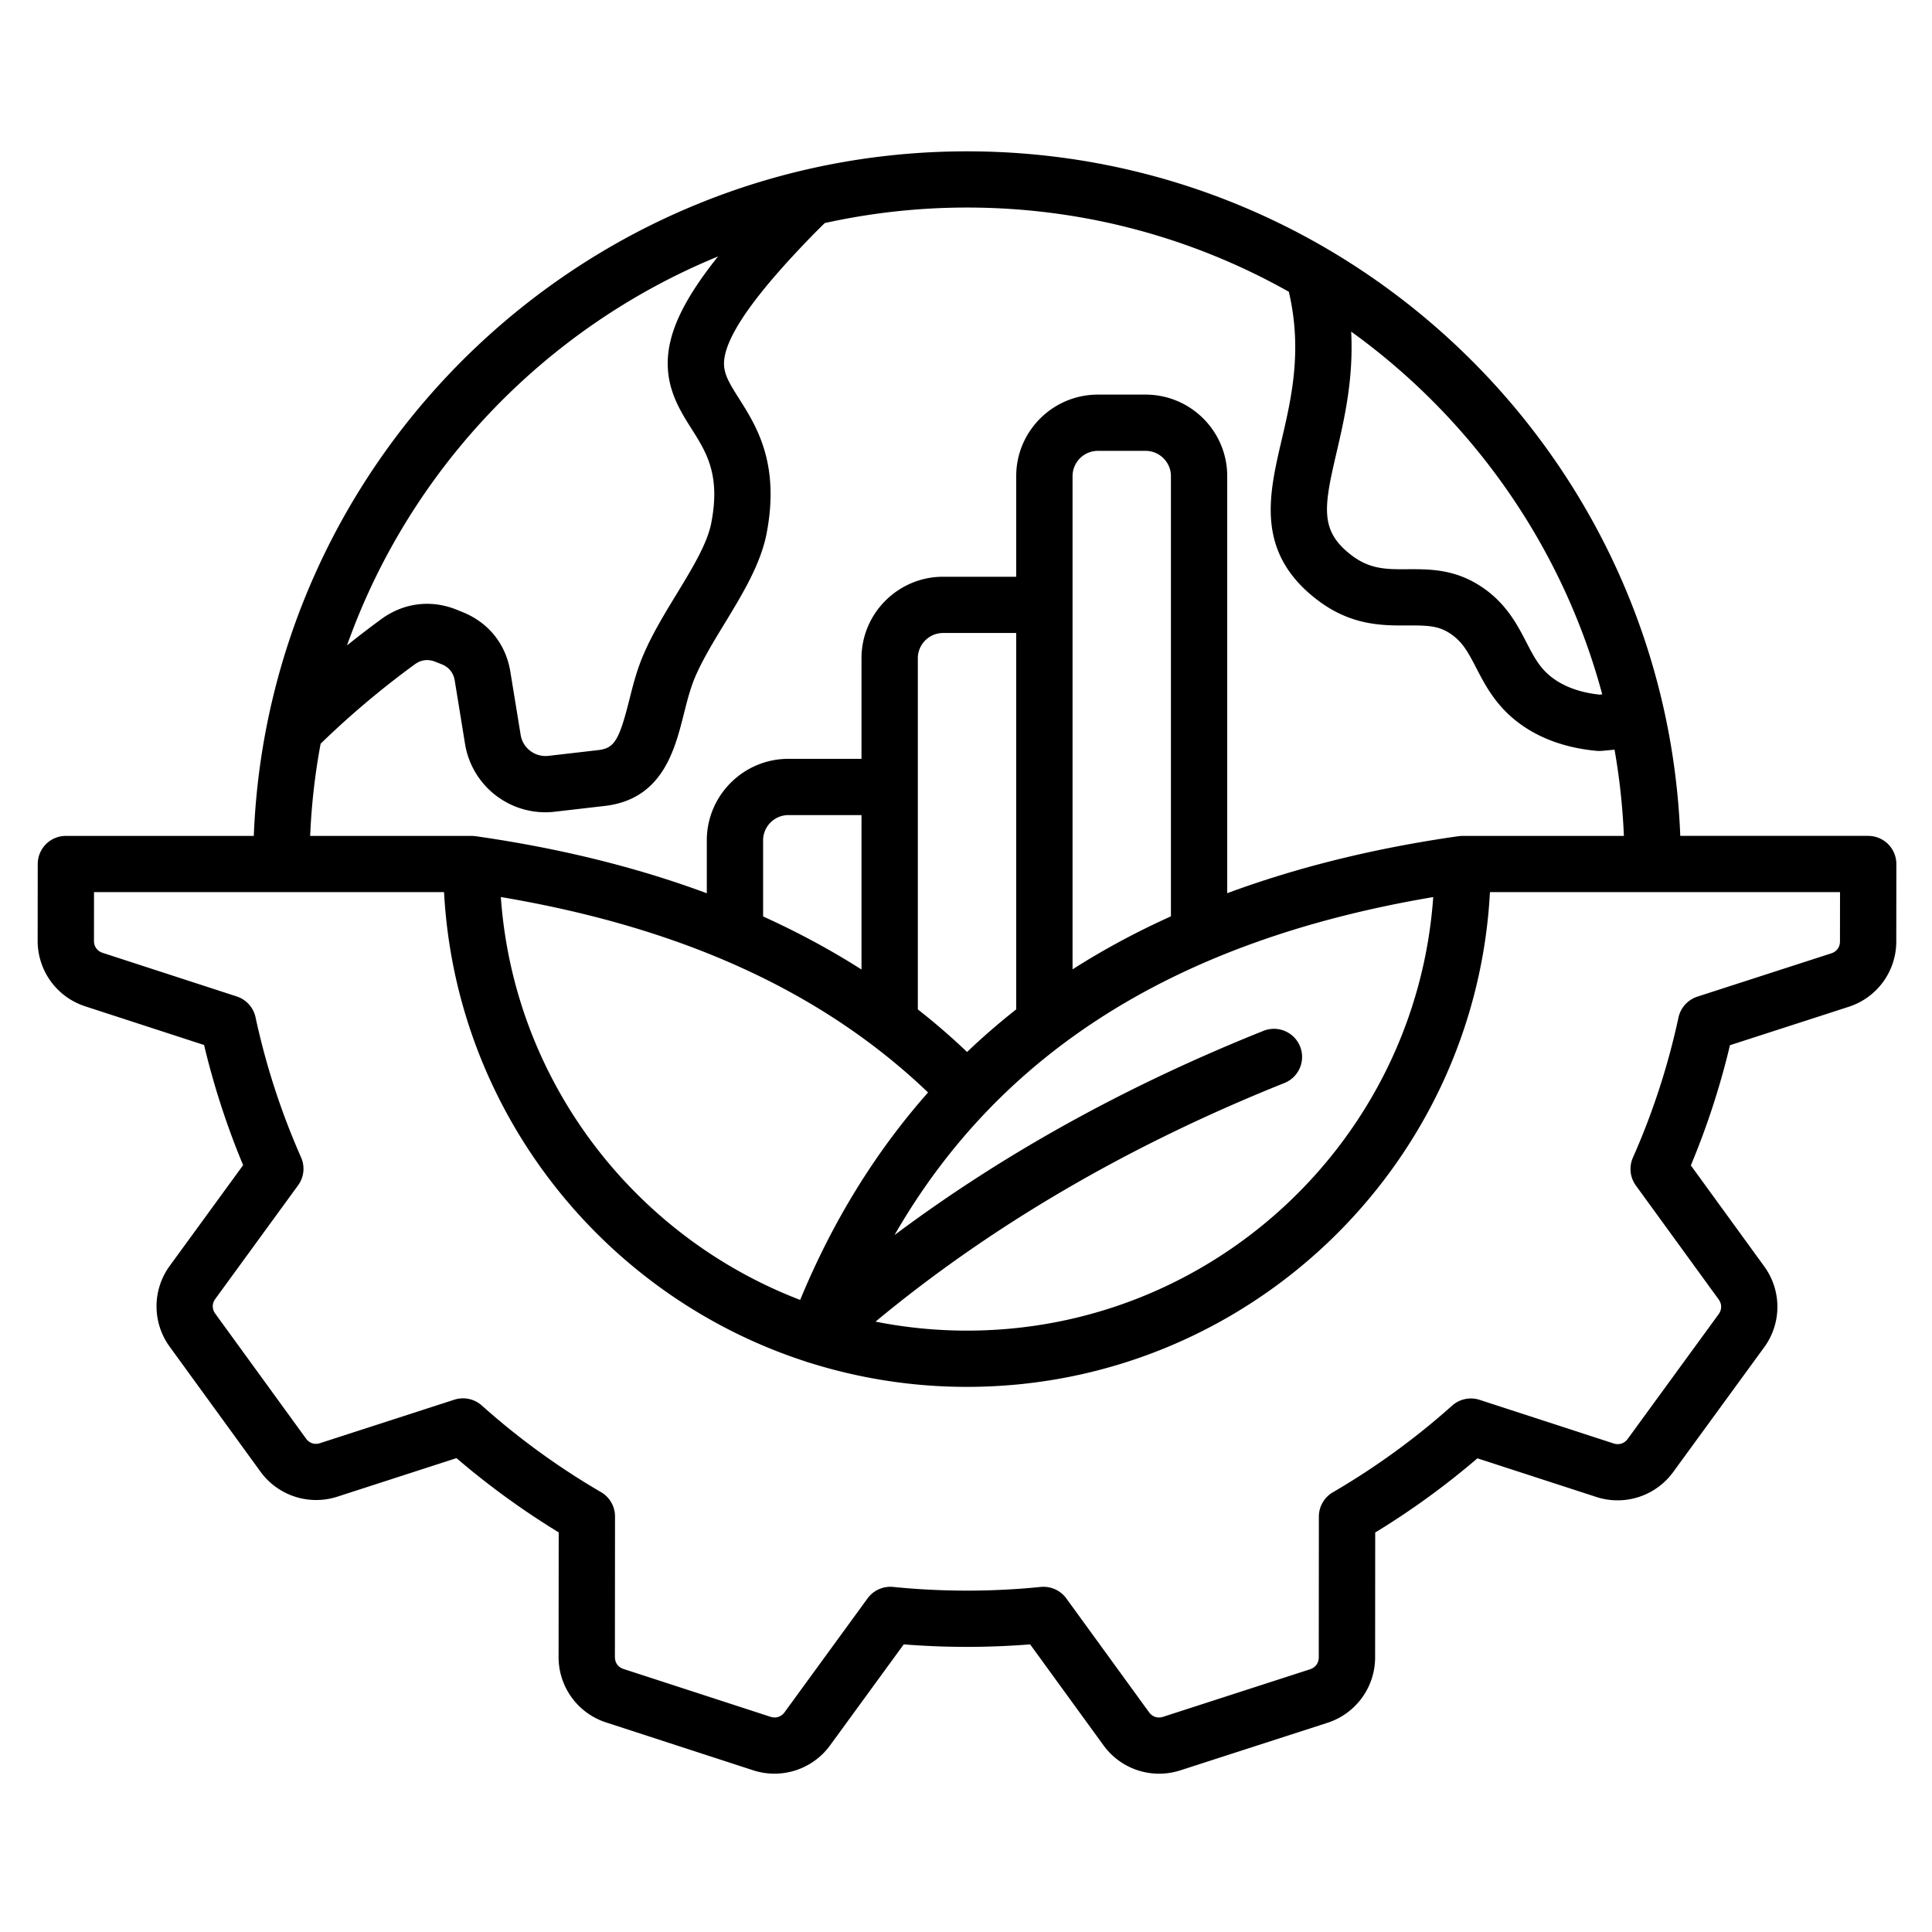 <?xml version="1.0" encoding="UTF-8"?>
<svg data-bbox="7.309 29.375 360.773 314.898" height="500" viewBox="0 0 375 375" width="500" xmlns="http://www.w3.org/2000/svg" data-type="shape">
    <g>
        <defs>
            <clipPath id="f211a90f-291d-456f-b1b6-3c238656b64a">
                <path d="M7.277 29.129h360.75V345H7.277Zm0 0"/>
            </clipPath>
        </defs>
        <g clip-path="url(#f211a90f-291d-456f-b1b6-3c238656b64a)">
            <path fill-rule="evenodd" d="M357.137 182.723c0 1.113-.63 1.98-1.684 2.32l-25.996 8.406a5.48 5.48 0 0 0-3.664 4.043 140 140 0 0 1-8.844 27.196 5.46 5.46 0 0 0 .57 5.417l16.067 22.106c.656.898.648 1.973 0 2.871l-17.652 24.211c-.649.894-1.68 1.223-2.735.879l-26.004-8.461a5.48 5.48 0 0 0-5.34 1.121 142 142 0 0 1-23.14 16.816 5.46 5.46 0 0 0-2.723 4.707l-.02 27.332c0 1.106-.636 1.973-1.69 2.32l-28.528 9.227c-1.055.34-2.074.004-2.73-.894l-16.051-22.086A5.46 5.46 0 0 0 202.55 308c-.188 0-.367.008-.551.023-9.504.961-19.137.954-28.637 0a5.48 5.48 0 0 0-4.968 2.22l-16.106 22.1c-.66.9-1.68 1.223-2.738.884l-28.516-9.278c-1.058-.34-1.68-1.207-1.68-2.32l.02-27.285a5.46 5.46 0 0 0-2.71-4.719 141.7 141.7 0 0 1-23.142-16.816 5.5 5.5 0 0 0-5.335-1.13l-26.063 8.434c-1.059.348-2.078.012-2.73-.89l-17.606-24.235c-.656-.894-.656-1.972 0-2.867l16.07-22.05a5.45 5.45 0 0 0 .582-5.419 140.5 140.5 0 0 1-8.84-27.195 5.47 5.47 0 0 0-3.652-4.047l-26.015-8.46c-1.055-.34-1.692-1.216-1.692-2.321l.008-9.469H86.19c2.282 42.68 31.082 78.445 70.215 91.113.274.11.563.204.852.27a101.5 101.5 0 0 0 30.437 4.648c54.22 0 98.657-42.597 101.504-96.03h67.95Zm-104.793 20.394a5.457 5.457 0 0 1-3.047 7.098c-30.246 12.101-56.887 27.664-79.356 46.312a91 91 0 0 0 17.754 1.746c47.864 0 87.184-37.191 90.493-84.152-49.606 8.367-84.051 29.934-104.563 65.606 20.953-15.68 44.941-28.973 71.613-39.641a5.467 5.467 0 0 1 7.106 3.031m-72.207 8.93c-20.442-19.54-47.668-31.992-82.926-37.934 2.523 35.774 25.934 65.875 58.102 78.2 6.304-15.262 14.605-28.72 24.824-40.266m-12.922-23.867v-29.973H153.03c-2.703 0-4.91 2.207-4.91 4.906v14.77c6.758 3.066 13.125 6.492 19.094 10.297m30.031 7.742v-73.059H183.06c-2.7 0-4.91 2.2-4.91 4.907v68.152a130 130 0 0 1 9.558 8.27 130 130 0 0 1 9.54-8.27m30.027-18.059V92.418c0-2.7-2.207-4.906-4.914-4.906h-9.273a4.917 4.917 0 0 0-4.906 4.906v95.734c5.949-3.8 12.32-7.238 19.093-10.289M62.234 144.352a125.5 125.5 0 0 0-2.03 17.894h31.308c.265 0 .515.027.773.066v-.011c16.324 2.324 31.309 6.031 44.906 11.082v-10.27c0-8.718 7.11-15.824 15.844-15.824h14.18v-19.52c0-8.722 7.113-15.824 15.844-15.824h14.187V92.418c0-8.727 7.113-15.824 15.844-15.824h9.27c8.738 0 15.843 7.097 15.843 15.824v80.953c13.598-5.039 28.586-8.746 44.902-11.07l.012.012c.246-.04.5-.067.766-.067h31.312a127 127 0 0 0-1.812-16.73l-2.492.226c-.16.016-.32.02-.489.02-.164 0-.336-.004-.5-.02-5.972-.562-11.058-2.387-15.136-5.441-4.446-3.332-6.543-7.395-8.23-10.66-1.622-3.125-2.79-5.38-5.595-7-2.09-1.207-4.187-1.254-7.734-1.239-4.937.024-11.066.051-17.707-5.101-11.805-9.16-9.234-20.192-6.742-30.86 1.91-8.195 4.062-17.406 1.406-28.808-18.476-10.403-39.785-16.348-62.469-16.348-9.472 0-18.715 1.05-27.61 3.012-.956.941-1.913 1.883-2.827 2.836-9.883 10.203-15.266 17.578-16.477 22.527-.758 3.121.211 4.832 2.688 8.746 3.36 5.305 7.953 12.574 5.32 26.18-1.16 5.953-4.707 11.789-8.137 17.422-2.16 3.543-4.39 7.21-5.808 10.594-.883 2.117-1.512 4.601-2.117 7-1.754 6.98-4.165 16.53-15.32 17.828l-9.68 1.12c-.625.075-1.247.114-1.856.114a15.814 15.814 0 0 1-15.613-13.3l-1.988-12.239c-.25-1.543-1.118-2.621-2.567-3.2l-1.2-.476c-1.413-.566-2.769-.398-4.003.504a171 171 0 0 0-18.266 15.399m77.133-94.57c-5.129 6.417-8.082 11.663-9.207 16.3-1.887 7.746 1.418 12.961 4.07 17.152 2.903 4.586 5.641 8.922 3.825 18.282-.782 4.027-3.684 8.789-6.746 13.82-2.371 3.89-4.82 7.914-6.555 12.059-1.2 2.87-1.926 5.75-2.629 8.546-1.957 7.754-2.902 9.29-5.977 9.649l-9.68 1.12c-2.62.298-5-1.491-5.413-4.089l-1.996-12.238c-.864-5.36-4.262-9.578-9.301-11.586l-1.192-.484c-4.933-1.973-10.226-1.297-14.515 1.828a189 189 0 0 0-6.696 5.132c12.145-34.218 38.528-61.757 72.012-75.492m171.625 84.995-.555.051c-3.71-.406-6.769-1.508-9.109-3.262-2.441-1.824-3.61-4.082-5.078-6.933-1.898-3.66-4.262-8.219-9.828-11.442-4.758-2.75-9.277-2.726-13.27-2.703-4.066.024-7.289.035-10.941-2.8-6.043-4.692-5.281-9.18-2.805-19.778 1.535-6.601 3.332-14.347 2.856-23.543 23.515 16.953 41.027 41.695 48.73 70.41m55.492 29.067a5.5 5.5 0 0 0-3.87-1.598H326.14c-2.89-73.757-63.88-132.87-138.445-132.87S52.141 88.488 49.262 162.246H12.789a5.465 5.465 0 0 0-5.465 5.461l-.015 14.91c0 5.801 3.71 10.91 9.234 12.711l23.07 7.508a152 152 0 0 0 7.578 23.32l-14.242 19.54a13.31 13.31 0 0 0-.011 15.702l17.609 24.235a13.36 13.36 0 0 0 14.945 4.867l23.11-7.48a153.5 153.5 0 0 0 19.843 14.414l-.023 24.191a13.31 13.31 0 0 0 9.234 12.703l28.512 9.277a13.35 13.35 0 0 0 14.953-4.835l14.293-19.598a155 155 0 0 0 24.535 0l14.227 19.578a13.33 13.33 0 0 0 10.808 5.523c1.375 0 2.778-.214 4.141-.656l28.535-9.222a13.35 13.35 0 0 0 9.25-12.7l.016-24.234a152.6 152.6 0 0 0 19.84-14.402l23.05 7.492a13.35 13.35 0 0 0 14.957-4.84l17.653-24.203a13.31 13.31 0 0 0 .008-15.703l-14.243-19.602a151 151 0 0 0 7.594-23.328l23.031-7.45a13.31 13.31 0 0 0 9.25-12.695l.016-15.023a5.48 5.48 0 0 0-1.598-3.863m0 0"/>
        </g>
    </g>
</svg>

